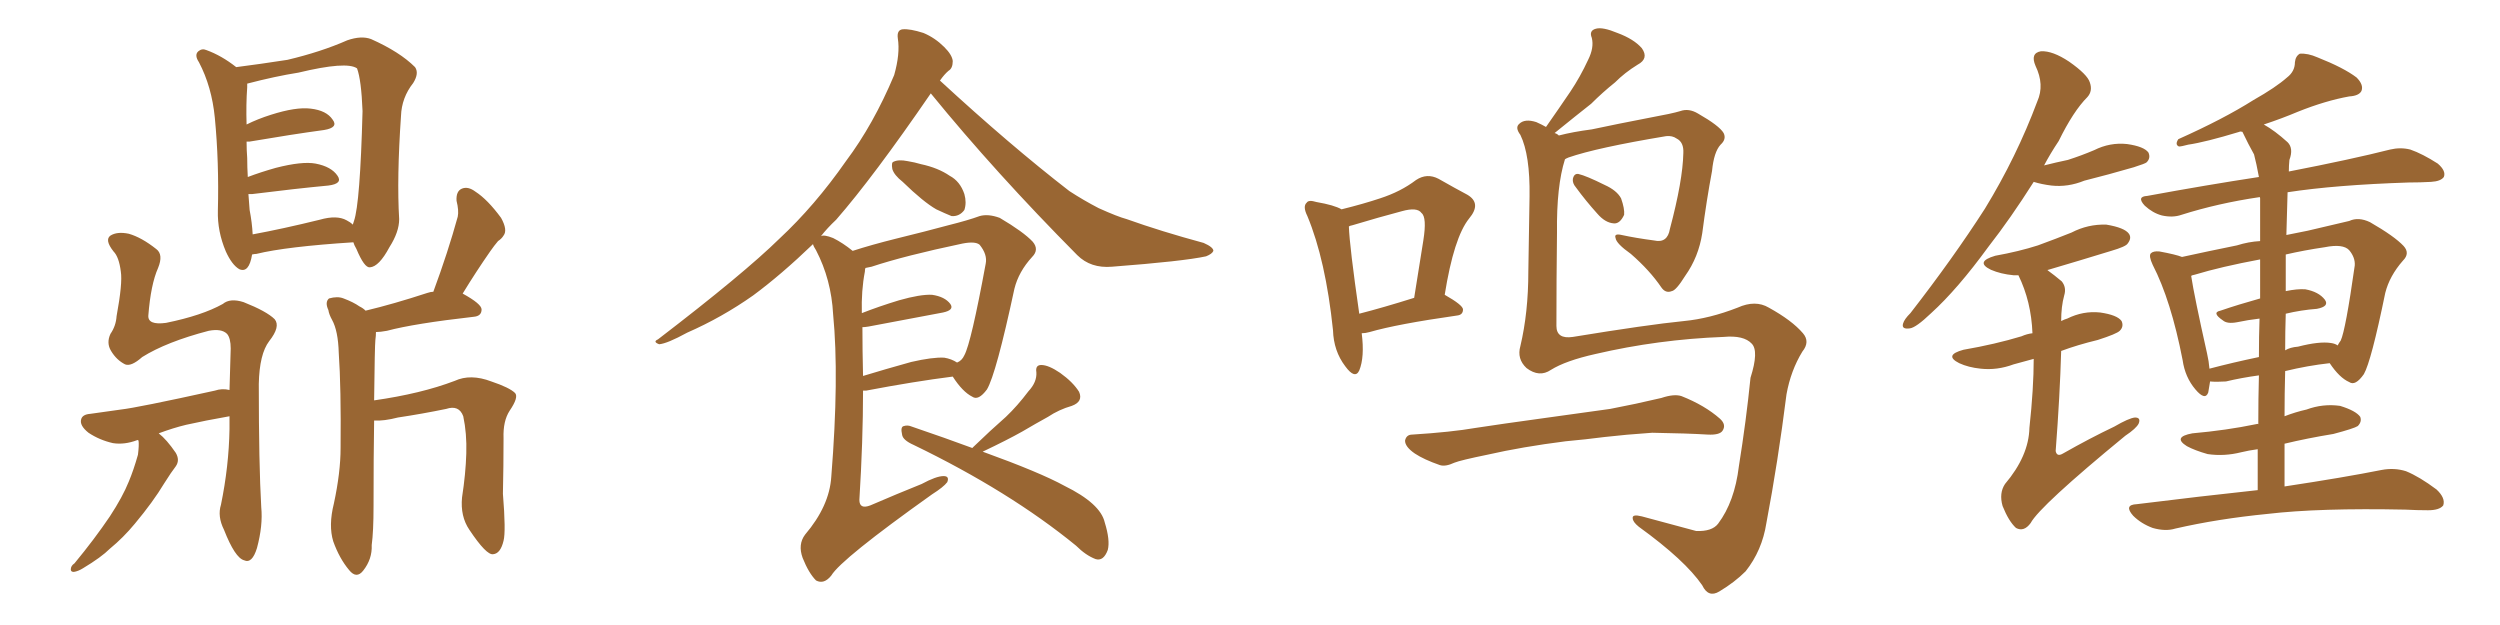 <svg xmlns="http://www.w3.org/2000/svg" xmlns:xlink="http://www.w3.org/1999/xlink" width="600" height="150"><path fill="#996633" padding="10" d="M60.50 61.08L60.50 61.08Q59.77 65.63 57.42 64.60L57.42 64.60Q55.66 63.57 54.20 60.35L54.20 60.35Q52.15 55.52 52.29 50.54L52.29 50.54Q52.59 38.96 51.56 28.27L51.56 28.27Q50.83 20.80 47.75 14.94L47.75 14.94Q46.58 13.18 47.61 12.30L47.61 12.30Q48.49 11.57 49.51 12.01L49.51 12.01Q53.17 13.33 56.69 16.11L56.69 16.11Q62.40 15.38 68.99 14.36L68.99 14.36Q77.05 12.45 83.35 9.67L83.35 9.67Q86.72 8.50 89.06 9.38L89.06 9.38Q95.95 12.45 99.61 16.11L99.61 16.11Q100.63 17.58 99.17 19.92L99.17 19.92Q96.39 23.44 96.24 27.83L96.24 27.83Q95.21 42.77 95.80 52.59L95.80 52.59L95.80 52.59Q95.80 55.66 93.46 59.33L93.46 59.33Q90.97 64.01 88.77 64.16L88.77 64.16Q87.45 64.31 85.55 59.77L85.55 59.77Q84.96 58.74 84.81 58.15L84.81 58.15Q68.70 59.18 61.52 60.94L61.52 60.94Q61.08 60.94 60.50 61.08ZM83.20 52.88L83.20 52.88Q84.08 53.32 84.67 53.91L84.67 53.91Q84.81 53.47 84.96 53.03L84.96 53.03Q86.43 48.78 87.01 26.66L87.01 26.66Q86.72 19.19 85.69 16.41L85.69 16.41L85.69 16.41Q83.20 14.65 71.63 17.43L71.63 17.43Q66.06 18.31 59.33 20.07L59.33 20.07Q59.33 20.36 59.33 20.95L59.33 20.95Q59.03 25.05 59.18 29.88L59.18 29.88Q61.82 28.56 65.04 27.54L65.04 27.54Q71.04 25.63 74.56 26.07L74.56 26.07Q78.37 26.51 79.83 28.71L79.83 28.71Q81.30 30.62 77.78 31.20L77.78 31.20Q70.17 32.23 59.91 33.98L59.91 33.98Q59.33 33.98 59.18 33.98L59.18 33.98Q59.18 36.04 59.33 37.94L59.33 37.94Q59.33 40.14 59.47 42.48L59.47 42.48Q62.55 41.31 66.21 40.28L66.21 40.28Q72.51 38.67 75.73 39.26L75.73 39.26Q79.54 39.99 81.01 42.19L81.01 42.19Q82.32 44.09 78.81 44.53L78.81 44.53Q71.04 45.26 60.50 46.58L60.50 46.58Q59.77 46.58 59.62 46.58L59.62 46.58Q59.77 48.49 59.91 50.39L59.91 50.39Q60.50 53.47 60.64 56.25L60.64 56.25Q67.82 54.93 76.76 52.73L76.76 52.73Q80.86 51.56 83.20 52.88ZM33.11 105.62L33.11 105.62Q32.96 105.62 32.96 105.62L32.96 105.62Q29.88 106.79 27.10 106.35L27.10 106.35Q23.88 105.62 21.24 103.86L21.24 103.86Q19.04 102.10 19.48 100.63L19.48 100.63Q19.78 99.46 21.68 99.32L21.68 99.32Q25.05 98.88 29.00 98.29L29.00 98.29Q32.96 97.85 51.56 93.75L51.56 93.75Q53.32 93.16 55.08 93.60L55.08 93.60Q55.22 88.92 55.37 83.64L55.37 83.64Q55.37 81.15 54.49 80.13L54.49 80.13Q53.17 78.81 50.10 79.39L50.10 79.39Q39.99 82.03 34.13 85.69L34.13 85.69Q31.49 88.04 30.03 87.45L30.03 87.45Q27.98 86.43 26.66 84.23L26.66 84.23Q25.49 82.32 26.51 80.13L26.51 80.13Q27.83 78.22 27.98 75.88L27.98 75.88Q29.44 67.97 29.00 65.19L29.00 65.19Q28.56 61.67 27.25 60.35L27.25 60.35Q25.05 57.57 26.51 56.54L26.51 56.54Q28.13 55.52 30.91 56.10L30.91 56.10Q33.98 56.98 37.50 59.77L37.50 59.77Q39.26 61.08 37.94 64.31L37.94 64.31Q36.18 68.26 35.60 75.73L35.60 75.73Q35.45 78.08 39.84 77.49L39.84 77.49Q48.49 75.73 53.47 72.95L53.47 72.95Q55.22 71.48 58.45 72.51L58.45 72.51Q64.01 74.71 65.92 76.61L65.92 76.61Q67.38 78.37 64.60 81.88L64.60 81.88Q62.26 84.96 62.11 92.14L62.11 92.14Q62.11 111.47 62.70 121.73L62.70 121.73Q63.13 126.12 61.67 131.54L61.67 131.54Q60.50 135.35 58.59 134.47L58.59 134.47Q56.40 133.89 53.76 127.15L53.76 127.15Q52.15 123.93 53.03 121.14L53.03 121.14Q54.93 111.91 55.08 102.98L55.08 102.98Q55.08 101.37 55.08 99.90L55.08 99.90Q49.22 100.93 44.68 101.95L44.68 101.95Q41.60 102.69 38.09 104.00L38.09 104.00Q39.99 105.47 42.19 108.69L42.19 108.69Q43.21 110.45 42.19 111.91L42.19 111.91Q41.16 113.23 39.40 116.02L39.40 116.02Q36.77 120.41 32.37 125.68L32.37 125.68Q29.59 129.05 26.37 131.69L26.37 131.69Q24.32 133.74 19.92 136.38L19.92 136.38Q18.75 137.11 17.72 137.26L17.72 137.26Q16.99 137.26 16.99 136.67L16.99 136.67Q16.99 135.79 17.87 135.21L17.87 135.21Q22.71 129.35 26.37 123.93L26.37 123.93Q29.44 119.24 30.91 115.58L30.91 115.58Q32.08 112.79 33.11 109.13L33.11 109.13Q33.40 106.79 33.25 105.76L33.25 105.76Q33.11 105.62 33.11 105.62ZM89.79 100.93L89.79 100.93L89.79 100.93Q89.65 109.42 89.65 121.44L89.65 121.44Q89.65 127.59 89.21 130.81L89.21 130.81Q89.36 134.18 87.16 136.96L87.16 136.96Q85.55 139.01 83.79 136.82L83.79 136.82Q81.45 134.03 79.98 129.93L79.98 129.93Q78.81 126.12 80.13 120.85L80.13 120.85Q81.74 113.38 81.74 107.52L81.74 107.52Q81.88 93.02 81.30 84.67L81.30 84.67Q81.15 79.39 79.69 76.76L79.69 76.76Q78.96 75.44 78.81 74.41L78.81 74.41Q77.93 72.51 78.96 71.63L78.96 71.63Q81.01 71.04 82.47 71.63L82.47 71.63Q84.81 72.51 86.28 73.54L86.28 73.54Q87.16 73.97 87.74 74.56L87.74 74.56Q94.48 72.95 102.54 70.31L102.54 70.31Q103.42 70.02 104.00 70.02L104.00 70.02Q107.52 60.50 109.86 52.00L109.86 52.00Q110.16 50.54 109.57 48.19L109.57 48.19Q109.42 45.85 110.89 45.26L110.89 45.26Q112.35 44.68 114.11 46.00L114.11 46.00Q117.04 47.90 120.26 52.29L120.26 52.29Q121.88 55.22 120.85 56.54L120.85 56.54Q120.41 57.28 119.53 57.86L119.53 57.86Q118.65 58.89 117.63 60.35L117.63 60.35Q114.26 65.19 111.04 70.46L111.04 70.46Q115.58 72.95 115.58 74.27L115.58 74.27Q115.58 75.88 113.67 76.03L113.67 76.03Q99.46 77.64 92.87 79.39L92.87 79.39Q91.26 79.69 90.23 79.69L90.23 79.69Q90.23 80.57 90.09 81.59L90.09 81.59Q89.94 82.91 89.79 96.09L89.79 96.09Q101.07 94.48 109.13 91.41L109.13 91.41Q112.94 89.65 117.92 91.55L117.92 91.55Q122.31 93.02 123.63 94.34L123.63 94.34Q124.51 95.36 122.31 98.58L122.31 98.58Q120.70 101.07 120.85 105.18L120.85 105.18Q120.85 111.77 120.70 118.51L120.70 118.51Q121.44 127.59 120.85 129.79L120.85 129.79Q120.12 132.86 118.36 133.01L118.36 133.01Q116.75 133.30 112.65 127.15L112.65 127.15Q110.45 123.93 110.89 119.38L110.89 119.38Q111.77 113.67 111.91 108.84L111.91 108.84Q112.06 104.00 111.18 99.90L111.18 99.90Q110.16 97.12 107.08 98.14L107.08 98.14Q101.37 99.32 95.51 100.20L95.51 100.20Q92.14 101.07 89.79 100.93ZM216.65 43.65L216.65 43.65Q214.60 42.04 214.16 40.58L214.16 40.58Q213.87 38.96 214.45 38.82L214.45 38.82Q215.63 38.23 217.82 38.67L217.82 38.67Q219.58 38.96 221.04 39.40L221.04 39.40Q225.15 40.28 227.93 42.19L227.93 42.19Q230.42 43.51 231.45 46.58L231.45 46.58Q232.03 48.63 231.45 50.39L231.45 50.39Q230.27 52.00 228.37 51.86L228.37 51.86Q226.90 51.27 224.71 50.24L224.71 50.24Q221.63 48.49 216.65 43.65ZM204.64 60.21L204.64 60.21Q209.18 58.74 215.04 57.28L215.04 57.28Q222.22 55.52 227.64 54.05L227.64 54.05Q232.32 52.88 235.11 51.86L235.11 51.86Q237.16 51.27 239.94 52.29L239.94 52.29Q245.65 55.66 247.85 58.01L247.85 58.01Q249.46 59.91 247.71 61.67L247.71 61.67Q244.48 65.19 243.46 69.29L243.46 69.29L243.46 69.29Q239.06 89.79 236.87 93.46L236.87 93.46Q234.81 96.24 233.35 95.21L233.35 95.21Q231.01 94.04 228.66 90.38L228.66 90.38Q219.43 91.55 207.86 93.75L207.86 93.75Q207.28 93.75 207.13 93.75L207.13 93.75Q207.13 105.76 206.25 119.97L206.25 119.97Q206.25 122.31 208.89 121.29L208.89 121.29Q215.33 118.51 221.19 116.16L221.19 116.16Q224.71 114.26 226.46 114.26L226.46 114.26Q227.93 114.26 227.34 115.72L227.34 115.72Q226.46 116.89 223.68 118.65L223.68 118.65Q201.86 134.18 199.51 138.13L199.51 138.13Q197.75 140.33 195.85 139.31L195.85 139.31Q194.09 137.55 192.63 133.89L192.63 133.89Q191.46 130.66 193.21 128.32L193.21 128.32Q199.07 121.44 199.51 114.40L199.51 114.40Q201.42 90.53 199.95 75.44L199.95 75.44Q199.51 67.09 195.85 60.06L195.85 60.06Q195.26 59.18 195.12 58.59L195.12 58.59Q187.50 65.92 180.76 70.90L180.76 70.90Q173.29 76.17 164.94 79.83L164.94 79.83Q160.11 82.47 158.20 82.62L158.20 82.62Q156.59 82.03 157.91 81.45L157.91 81.45Q178.56 65.63 187.06 57.28L187.06 57.28Q195.56 49.37 203.03 38.67L203.03 38.67Q209.62 29.88 214.60 18.02L214.60 18.02Q216.06 12.89 215.48 9.23L215.48 9.23Q215.19 7.18 216.65 7.03L216.65 7.03Q218.41 6.88 221.63 7.91L221.63 7.91Q224.41 9.08 226.61 11.28L226.61 11.28Q228.52 13.18 228.66 14.65L228.66 14.65Q228.66 16.41 227.64 16.99L227.64 16.99Q226.61 17.87 225.59 19.34L225.59 19.34Q242.43 34.86 256.64 45.85L256.64 45.85Q260.01 48.05 263.67 49.95L263.67 49.95Q268.21 52.00 270.41 52.59L270.41 52.59Q278.61 55.52 288.87 58.30L288.87 58.30Q291.21 59.33 291.21 60.21L291.21 60.21Q290.92 60.94 289.45 61.52L289.45 61.52Q284.03 62.70 266.89 64.01L266.89 64.01Q261.77 64.45 258.54 61.23L258.54 61.23Q238.92 41.46 223.39 22.41L223.39 22.41Q209.62 42.48 200.68 52.73L200.68 52.73Q198.49 54.79 197.02 56.69L197.02 56.69Q197.75 56.25 199.95 57.13L199.95 57.13Q202.29 58.30 204.64 60.21ZM206.98 78.52L206.98 78.52Q206.98 84.08 207.13 90.23L207.13 90.23Q212.40 88.62 218.70 86.87L218.70 86.87Q223.83 85.69 226.61 85.84L226.61 85.84Q228.37 86.13 229.69 87.01L229.69 87.01Q230.86 86.57 231.45 85.25L231.45 85.25Q233.06 82.32 236.57 63.28L236.57 63.28Q237.01 61.08 235.11 58.74L235.11 58.74Q234.08 57.86 231.01 58.45L231.01 58.45Q217.09 61.38 209.18 64.01L209.18 64.01Q208.59 64.16 207.71 64.31L207.71 64.31Q207.57 64.60 207.57 65.19L207.57 65.19Q206.69 69.73 206.84 75.15L206.84 75.15Q210.94 73.54 215.77 72.07L215.77 72.07Q220.90 70.61 223.68 70.75L223.68 70.75Q226.76 71.19 228.08 72.95L228.08 72.95Q229.10 74.41 226.32 75L226.32 75Q218.70 76.46 208.45 78.37L208.45 78.37Q207.57 78.52 206.98 78.52ZM233.35 107.52L233.35 107.52L233.35 107.52Q233.50 107.37 233.64 107.23L233.64 107.23Q237.74 103.27 241.41 100.05L241.41 100.05Q244.19 97.41 246.83 93.90L246.83 93.90Q248.88 91.70 248.73 89.36L248.73 89.36Q248.44 87.60 249.90 87.60L249.90 87.60Q251.66 87.60 254.44 89.50L254.44 89.50Q257.52 91.70 258.98 94.04L258.98 94.04Q260.01 96.39 257.23 97.41L257.23 97.41Q254.15 98.29 251.51 100.05L251.51 100.05Q248.58 101.66 245.36 103.56L245.36 103.56Q241.70 105.62 235.84 108.40L235.84 108.40Q249.61 113.38 255.47 116.60L255.47 116.60Q264.11 120.85 265.14 125.39L265.14 125.39Q266.46 129.64 265.87 131.98L265.87 131.98Q264.84 134.77 262.94 134.18L262.94 134.18Q260.60 133.30 258.25 130.96L258.25 130.96Q242.29 117.92 219.29 106.79L219.29 106.79Q216.65 105.62 216.50 104.30L216.50 104.30Q216.06 102.39 216.94 102.25L216.94 102.25Q217.82 101.95 218.85 102.39L218.85 102.39Q227.05 105.18 233.35 107.52ZM321.97 50.24L321.97 50.24Q327.25 48.93 331.20 47.61L331.20 47.61Q336.18 46.00 339.84 43.21L339.84 43.21Q342.48 41.46 345.26 42.92L345.26 42.92Q349.37 45.26 352.15 46.73L352.15 46.73Q355.66 48.78 352.59 52.44L352.59 52.44Q348.93 56.98 346.73 70.75L346.73 70.75Q351.12 73.24 351.12 74.27L351.12 74.27Q351.12 75.59 349.66 75.73L349.66 75.73Q335.30 77.78 328.71 79.69L328.71 79.69Q327.69 79.98 326.81 79.98L326.81 79.98Q327.54 85.69 326.22 88.92L326.22 88.92Q325.20 91.11 322.85 87.89L322.85 87.89Q320.07 84.23 319.92 79.25L319.92 79.25Q318.16 62.40 313.77 51.86L313.77 51.86Q312.60 49.51 313.62 48.63L313.62 48.63Q314.06 47.90 315.97 48.49L315.97 48.49Q320.21 49.22 321.97 50.24ZM323.73 54.35L323.73 54.35Q323.88 59.03 326.22 75.29L326.22 75.29Q331.93 73.83 339.40 71.48L339.40 71.48Q340.58 64.01 341.60 57.71L341.60 57.71Q342.48 52.15 341.16 51.12L341.16 51.12Q340.14 49.66 336.47 50.68L336.47 50.68Q330.91 52.15 324.61 54.05L324.61 54.05Q323.88 54.20 323.73 54.35ZM378.22 44.97L378.22 44.97Q377.34 43.95 377.49 42.92L377.49 42.92Q377.78 41.60 378.81 41.75L378.81 41.75Q380.71 42.19 385.11 44.38L385.11 44.38Q388.04 45.70 389.06 47.61L389.06 47.61Q389.94 50.10 389.79 51.56L389.79 51.56Q388.77 53.76 387.30 53.61L387.30 53.61Q385.25 53.47 383.35 51.27L383.35 51.27Q380.57 48.19 378.22 44.97ZM372.22 88.77L372.22 88.77Q369.43 90.67 366.36 88.33L366.36 88.33Q364.01 86.13 364.89 83.06L364.89 83.06Q366.80 75 366.80 65.19L366.80 65.19Q366.94 55.22 367.09 47.17L367.09 47.17Q367.24 37.21 364.89 32.37L364.89 32.37Q363.57 30.62 364.60 29.74L364.60 29.74Q365.92 28.42 368.70 29.30L368.70 29.30Q370.02 29.88 371.04 30.47L371.04 30.47Q374.12 26.07 376.90 21.97L376.90 21.97Q379.25 18.46 381.15 14.36L381.15 14.36Q382.62 11.43 382.03 9.08L382.03 9.08Q381.30 7.32 383.06 6.88L383.06 6.88Q384.67 6.45 388.18 7.91L388.18 7.91Q392.14 9.38 394.04 11.57L394.04 11.57Q395.80 14.06 393.02 15.53L393.02 15.53Q389.94 17.43 387.60 19.78L387.60 19.78Q384.67 22.12 381.88 24.90L381.88 24.90Q378.52 27.54 373.10 31.93L373.10 31.93Q373.68 32.08 374.12 32.52L374.12 32.52Q377.49 31.64 382.03 31.05L382.03 31.05Q388.18 29.74 395.80 28.27L395.80 28.27Q401.37 27.25 403.27 26.66L403.27 26.66Q405.32 25.93 407.52 27.25L407.52 27.25Q412.65 30.18 413.67 31.93L413.67 31.93Q414.40 33.40 412.94 34.72L412.94 34.72Q411.33 36.47 410.89 41.02L410.89 41.02Q409.57 48.05 408.54 55.96L408.54 55.96Q407.67 61.67 404.44 66.21L404.44 66.21Q402.25 69.73 401.22 69.87L401.22 69.87Q399.76 70.46 398.73 68.99L398.73 68.99Q395.95 64.89 391.41 60.94L391.41 60.94Q387.89 58.45 387.74 57.13L387.74 57.13Q387.30 55.96 389.21 56.40L389.21 56.40Q392.58 57.13 396.97 57.71L396.97 57.71Q400.20 58.45 400.78 54.93L400.78 54.93Q403.86 43.36 404.00 36.77L404.00 36.77Q404.15 34.13 402.39 33.25L402.39 33.25Q401.37 32.52 399.90 32.67L399.90 32.67Q383.20 35.45 376.46 37.79L376.46 37.79Q375.73 38.09 375.59 38.23L375.59 38.23Q373.54 44.68 373.68 55.81L373.68 55.81Q373.54 67.24 373.54 78.22L373.54 78.22Q373.54 81.45 377.49 80.86L377.49 80.86Q395.36 77.93 404.15 77.05L404.15 77.05Q410.30 76.46 417.04 73.83L417.04 73.83Q421.29 71.92 424.51 73.83L424.51 73.83Q430.08 76.90 432.71 79.98L432.71 79.98Q434.47 82.03 432.57 84.38L432.57 84.38Q429.79 88.92 428.76 94.63L428.76 94.63Q426.71 110.89 423.93 125.54L423.93 125.54Q422.90 132.13 418.95 137.11L418.95 137.11Q416.31 139.75 412.65 141.94L412.65 141.94Q410.01 143.55 408.54 140.48L408.54 140.48Q404.44 134.47 393.31 126.42L393.31 126.42Q391.85 125.24 391.85 124.37L391.85 124.37Q391.70 123.34 394.04 123.93L394.04 123.93Q400.05 125.54 407.08 127.44L407.08 127.44Q410.89 127.59 412.35 125.68L412.35 125.68Q416.31 120.41 417.33 111.91L417.33 111.91Q419.09 100.93 420.12 90.67L420.12 90.67Q422.17 84.23 420.41 82.47L420.41 82.47Q418.51 80.42 413.67 80.86L413.67 80.86Q398.00 81.45 382.91 84.96L382.91 84.96Q375.73 86.57 372.22 88.77ZM375.73 105.91L375.73 105.91L375.73 105.91Q365.33 107.23 356.98 109.13L356.98 109.13Q350.54 110.45 349.07 111.04L349.07 111.04Q346.88 112.06 345.56 111.62L345.56 111.62Q341.75 110.30 339.55 108.84L339.55 108.84Q337.21 107.23 337.21 105.76L337.21 105.76Q337.50 104.30 338.96 104.30L338.96 104.30Q348.34 103.71 354.20 102.69L354.20 102.69Q359.91 101.81 370.61 100.34L370.61 100.34Q375.88 99.61 386.43 98.14L386.43 98.14Q392.58 96.97 398.73 95.51L398.73 95.51Q401.81 94.48 403.56 95.07L403.56 95.07Q409.13 97.27 412.79 100.49L412.79 100.49Q414.40 101.95 413.38 103.42L413.38 103.42Q412.65 104.44 409.86 104.30L409.86 104.30Q405.03 104.00 396.53 103.86L396.53 103.86Q390.09 104.30 385.11 104.88L385.11 104.88Q380.57 105.47 375.73 105.91ZM541.85 117.63L541.85 117.63Q541.85 112.35 541.85 107.81L541.85 107.81Q539.65 108.11 537.89 108.54L537.89 108.54Q533.79 109.57 529.83 108.98L529.83 108.98Q526.76 108.11 524.85 107.08L524.85 107.08Q521.34 104.88 526.17 104.00L526.17 104.00Q534.38 103.27 541.41 101.81L541.41 101.81Q541.85 101.66 541.99 101.81L541.99 101.81Q541.99 95.51 542.14 90.09L542.14 90.09Q537.89 90.67 534.23 91.55L534.23 91.55Q531.88 91.70 530.42 91.55L530.42 91.55Q530.13 93.16 529.98 94.19L529.98 94.19Q529.25 96.24 526.90 93.46L526.90 93.46Q524.41 90.53 523.83 86.43L523.83 86.43Q521.04 72.07 516.65 63.57L516.65 63.57Q515.63 61.38 516.21 60.79L516.21 60.79Q516.80 60.21 518.26 60.35L518.26 60.35Q522.22 61.08 523.68 61.67L523.68 61.67Q529.69 60.35 536.87 58.89L536.87 58.89Q539.65 58.01 542.43 57.86L542.43 57.86Q542.43 49.80 542.43 47.61L542.43 47.61Q542.43 47.31 542.29 47.31L542.29 47.31Q532.32 48.78 523.54 51.56L523.54 51.56Q521.48 52.29 518.85 51.71L518.85 51.71Q516.65 51.12 514.75 49.37L514.75 49.37Q512.70 47.17 515.33 47.02L515.33 47.02Q529.69 44.38 542.14 42.48L542.14 42.48Q541.55 39.26 540.97 37.06L540.97 37.06Q539.65 34.72 538.18 31.64L538.18 31.64Q537.60 31.49 537.45 31.64L537.45 31.64Q529.25 34.13 525.15 34.72L525.15 34.72Q523.54 35.16 522.95 35.16L522.95 35.16Q521.92 34.72 522.80 33.40L522.80 33.40Q533.64 28.56 540.82 24.02L540.82 24.02Q546.24 20.95 548.88 18.60L548.88 18.60Q550.78 17.14 550.78 14.94L550.78 14.94Q550.93 13.48 551.95 12.89L551.95 12.89Q553.86 12.74 556.20 13.77L556.20 13.77Q562.50 16.26 565.58 18.60L565.58 18.60Q567.33 20.36 566.75 21.83L566.75 21.83Q566.16 23.00 563.82 23.14L563.82 23.14Q558.11 24.17 551.51 26.81L551.51 26.81Q547.71 28.42 543.31 29.88L543.31 29.88Q545.95 31.35 549.02 34.13L549.02 34.13Q550.49 35.60 549.46 38.38L549.46 38.38Q549.32 39.70 549.32 41.16L549.32 41.16Q564.40 38.23 573.63 35.89L573.63 35.89Q576.12 35.30 578.47 35.89L578.47 35.89Q581.40 36.91 585.06 39.26L585.06 39.26Q587.11 41.02 586.52 42.48L586.52 42.48Q585.79 43.51 583.45 43.65L583.45 43.65Q580.81 43.80 578.03 43.80L578.03 43.80Q560.45 44.38 549.02 46.14L549.02 46.14Q548.88 50.98 548.73 56.40L548.73 56.40Q551.51 55.81 553.86 55.37L553.86 55.37Q559.42 54.05 563.82 53.03L563.82 53.03Q566.02 52.00 568.80 53.32L568.80 53.32Q574.66 56.69 576.86 59.03L576.86 59.03Q578.47 60.79 576.71 62.55L576.71 62.55Q573.49 66.21 572.46 70.31L572.46 70.31L572.46 70.31Q569.09 86.72 567.33 89.79L567.33 89.79Q565.28 92.72 563.82 91.70L563.82 91.70Q561.47 90.67 559.13 87.16L559.13 87.16Q553.86 87.74 548.44 89.06L548.44 89.06Q548.29 94.48 548.29 99.90L548.29 99.90Q550.93 98.88 553.56 98.29L553.56 98.29Q557.52 96.83 561.62 97.41L561.62 97.41Q565.43 98.58 566.46 100.05L566.46 100.05Q566.89 101.22 565.87 102.25L565.87 102.25Q564.99 102.83 560.01 104.15L560.01 104.15Q553.71 105.18 548.29 106.49L548.29 106.49Q548.29 111.33 548.29 116.75L548.29 116.75Q562.79 114.55 571.58 112.79L571.58 112.79Q574.66 112.21 577.44 113.09L577.44 113.09Q580.66 114.40 584.77 117.48L584.77 117.48Q586.96 119.53 586.38 121.29L586.38 121.29Q585.50 122.46 582.71 122.46L582.71 122.46Q580.08 122.46 577.29 122.31L577.29 122.31Q556.64 121.88 544.19 123.34L544.19 123.34Q532.32 124.51 522.07 126.86L522.07 126.86Q519.73 127.59 516.65 126.71L516.65 126.71Q513.87 125.68 511.96 123.78L511.96 123.78Q509.62 121.14 512.84 121.00L512.84 121.00Q528.22 119.09 541.85 117.63ZM548.58 75.29L548.58 75.29Q548.44 79.54 548.44 84.08L548.44 84.08Q549.61 83.35 551.51 83.20L551.51 83.20Q556.64 81.88 559.42 82.32L559.42 82.32Q560.45 82.47 561.04 82.91L561.04 82.91Q561.33 82.32 561.77 81.74L561.77 81.74Q562.94 79.25 565.14 63.72L565.14 63.72Q565.28 61.82 563.82 60.06L563.82 60.06Q562.35 58.45 557.96 59.33L557.96 59.33Q552.98 60.06 548.58 61.08L548.58 61.08Q548.58 65.33 548.58 69.87L548.58 69.87Q551.37 69.29 553.27 69.43L553.27 69.43Q556.49 70.02 557.96 71.92L557.96 71.92Q559.13 73.54 556.05 74.12L556.05 74.12Q552.25 74.41 548.58 75.29ZM542.43 71.63L542.43 71.63Q542.43 66.36 542.43 62.26L542.43 62.26Q533.06 64.01 526.76 65.92L526.76 65.92Q526.03 66.06 525.88 66.21L525.88 66.21Q526.61 71.04 529.69 84.81L529.69 84.81Q530.13 86.72 530.27 88.48L530.27 88.48Q535.84 87.01 542.14 85.69L542.14 85.69Q542.14 80.57 542.29 76.46L542.29 76.46Q539.65 76.76 536.87 77.34L536.87 77.34Q534.52 77.78 533.50 76.90L533.50 76.90Q530.71 75 532.91 74.56L532.91 74.56Q537.16 73.10 542.43 71.63ZM488.09 43.65L488.09 43.65Q482.52 52.44 477.25 59.18L477.25 59.18Q469.78 69.43 463.48 75.15L463.48 75.15Q459.81 78.66 458.35 78.81L458.35 78.81Q456.30 79.10 456.74 77.64L456.74 77.64Q457.03 76.61 458.50 75.15L458.50 75.15Q468.75 61.96 476.37 50.10L476.37 50.10Q483.98 37.65 488.96 24.32L488.96 24.32Q490.72 20.36 488.53 15.82L488.53 15.82Q487.21 12.74 489.84 12.30L489.84 12.30Q492.63 12.16 496.58 14.79L496.58 14.79Q500.98 17.87 501.56 19.78L501.56 19.78Q502.29 21.83 500.98 23.29L500.98 23.29Q497.61 26.66 494.09 33.84L494.09 33.84Q492.04 36.91 490.58 39.70L490.58 39.70Q493.51 38.96 496.29 38.38L496.29 38.38Q499.51 37.35 502.59 36.04L502.59 36.04Q506.40 34.13 510.50 34.57L510.50 34.57Q514.60 35.16 515.63 36.62L515.63 36.62Q516.21 37.94 515.19 38.96L515.19 38.96Q514.89 39.26 512.11 40.14L512.11 40.14Q506.10 41.89 500.24 43.36L500.24 43.36Q496.29 44.97 492.33 44.53L492.33 44.53Q489.99 44.24 488.09 43.65ZM488.09 86.13L488.09 86.13L488.09 86.13Q485.45 86.87 483.25 87.45L483.25 87.45Q479.30 88.92 475.34 88.48L475.34 88.48Q472.41 88.18 470.21 87.16L470.21 87.16Q466.41 85.25 471.24 83.94L471.24 83.94Q478.86 82.62 485.16 80.71L485.16 80.71Q486.47 80.13 487.79 79.98L487.79 79.98Q487.50 72.36 484.42 66.06L484.42 66.06Q483.84 66.06 483.25 66.06L483.25 66.06Q480.18 65.77 477.83 64.75L477.83 64.75Q473.88 62.84 478.86 61.38L478.86 61.38Q484.57 60.35 489.11 58.89L489.11 58.89Q493.51 57.28 497.17 55.81L497.17 55.81Q501.12 53.76 505.52 53.91L505.52 53.91Q509.91 54.64 510.94 56.10L510.94 56.10Q511.67 57.13 510.64 58.45L510.64 58.45Q510.21 59.18 506.69 60.21L506.69 60.21Q499.07 62.55 491.60 64.75L491.60 64.75Q491.31 64.75 491.46 64.89L491.46 64.89Q493.07 66.06 494.82 67.53L494.82 67.53Q496.00 68.99 495.41 70.90L495.41 70.90Q494.68 73.54 494.68 77.05L494.68 77.05Q495.56 76.61 496.14 76.46L496.14 76.46Q499.95 74.56 504.05 75L504.05 75Q508.15 75.59 509.18 77.05L509.18 77.05Q509.77 78.37 508.74 79.39L508.74 79.39Q508.01 80.13 503.47 81.59L503.47 81.59Q498.63 82.76 494.68 84.23L494.68 84.23Q494.38 94.92 493.36 108.25L493.36 108.25Q493.65 109.72 495.12 108.84L495.12 108.84Q501.56 105.18 507.42 102.39L507.42 102.39Q510.94 100.34 512.40 100.20L512.40 100.20Q513.87 100.20 513.28 101.66L513.28 101.66Q512.70 102.83 510.06 104.59L510.06 104.59Q489.55 121.44 487.35 125.54L487.35 125.54Q485.74 127.73 483.84 126.71L483.84 126.71Q482.08 125.10 480.62 121.44L480.62 121.44Q479.74 118.36 481.20 116.16L481.20 116.16Q486.91 109.42 487.06 102.69L487.06 102.69Q488.09 93.16 488.09 86.13Z"/></svg>